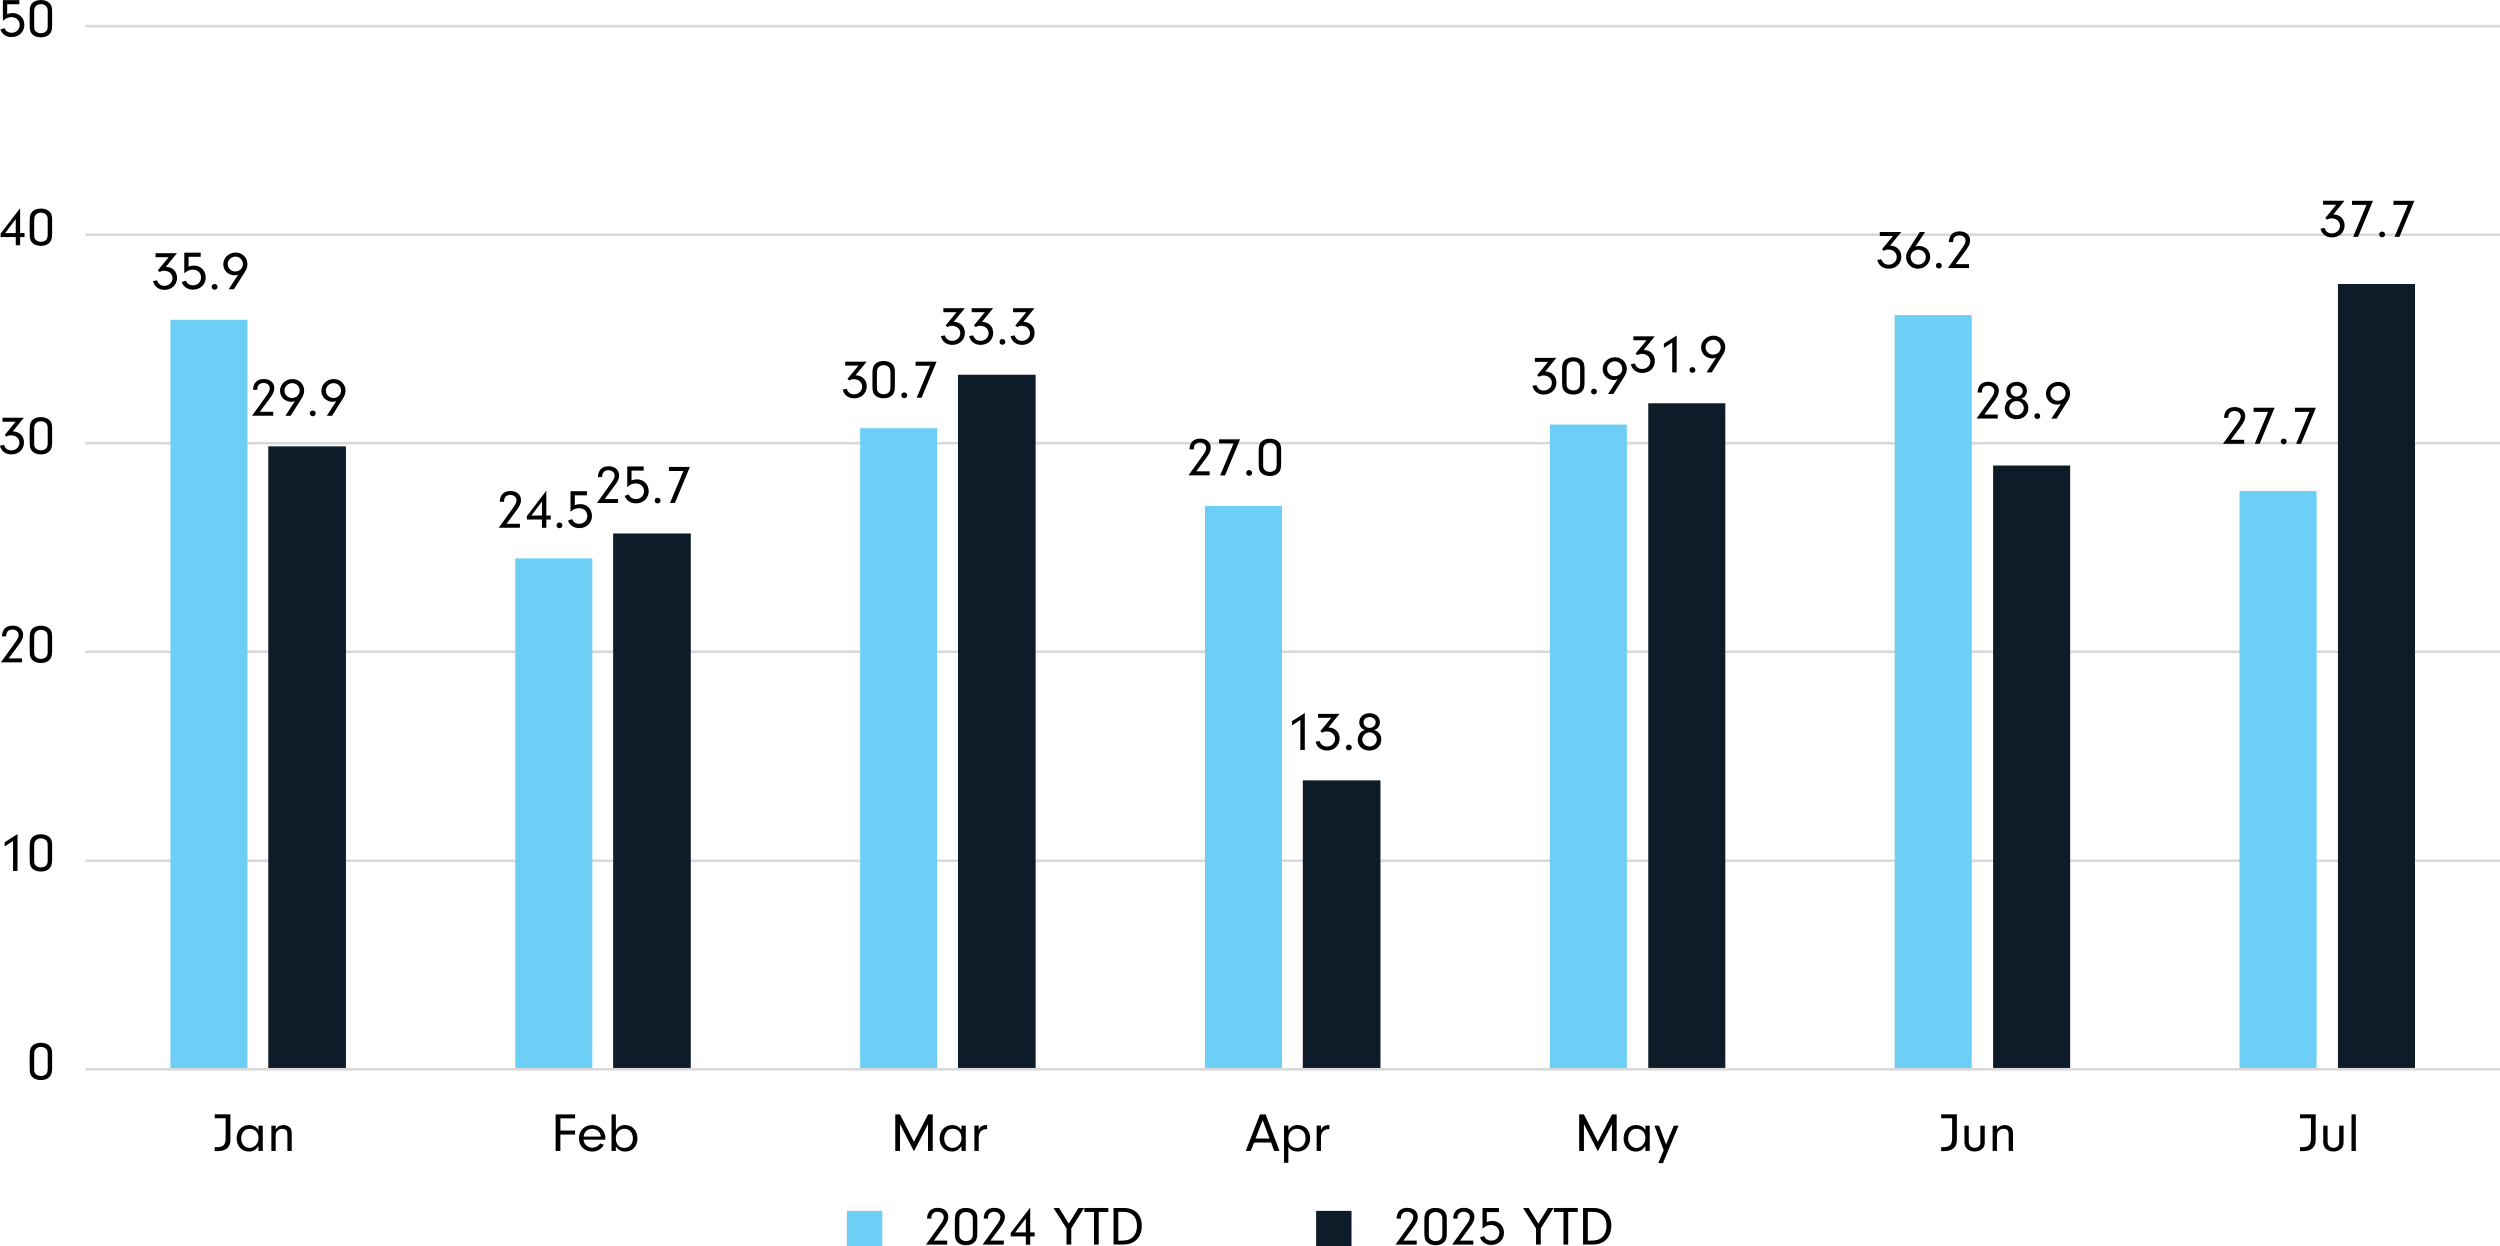 <?xml version="1.0" encoding="UTF-8"?><svg id="a" xmlns="http://www.w3.org/2000/svg" width="706.41" height="352.15" viewBox="0 0 706.41 352.15"><polygon points="239.29 342.15 249.29 342.15 249.29 352.15 239.29 352.15 239.29 342.15 239.29 342.15" fill="#6dcff6" fill-rule="evenodd"/><path d="M267.64,350.54v1.13h-5.99l3.71-5.15c1.07-1.5,1.31-1.97,1.31-2.59,0-.9-.74-1.53-1.78-1.53-.72,0-1.31.33-1.55.87-.13.29-.18.53-.19,1.07h-1.2c.06-1.97,1.14-3.05,3.04-3.05,1.74,0,2.96,1.05,2.96,2.56,0,.87-.32,1.63-1.22,2.84l-2.87,3.86h3.76Z"/><path d="M276.14,348.56c0,1.16-.22,1.88-.75,2.42-.56.57-1.41.87-2.42.87s-1.9-.31-2.46-.9c-.56-.57-.7-1.16-.7-2.73v-3.41c0-1.35.16-1.98.64-2.54.53-.62,1.41-.96,2.5-.96.98,0,1.78.26,2.37.77.61.54.83,1.16.83,2.37v4.11ZM271.06,348.29c0,1.19.05,1.41.4,1.8.34.37.91.6,1.52.6.66,0,1.26-.26,1.57-.68.24-.34.34-.77.34-1.53v-3.95c0-.81-.14-1.21-.54-1.58-.35-.31-.83-.48-1.36-.48-.69,0-1.28.26-1.58.74-.27.37-.34.73-.34,1.63v3.46Z"/><path d="M283.64,350.54v1.13h-5.99l3.71-5.15c1.07-1.5,1.31-1.97,1.31-2.59,0-.9-.74-1.53-1.78-1.53-.72,0-1.31.33-1.55.87-.13.29-.18.53-.19,1.07h-1.2c.06-1.97,1.14-3.05,3.04-3.05,1.75,0,2.96,1.05,2.96,2.56,0,.87-.32,1.63-1.22,2.84l-2.87,3.86h3.76Z"/><path d="M285.59,349.35v-.96l5.51-7.19v7.04h1.25v1.12h-1.25v2.33h-1.23v-2.33h-4.27ZM289.86,344.28l-2.99,3.95h2.99v-3.95Z"/><path d="M302.7,351.67h-1.34v-4.56l-3.68-5.78h1.58l2.75,4.43,2.72-4.43h1.6l-3.63,5.78v4.56Z"/><path d="M310.46,351.67h-1.34v-9.22h-2.72v-1.12h6.77v1.12h-2.71v9.22Z"/><path d="M314.65,341.33h2.83c3.22,0,5.15,1.89,5.15,5.01,0,1.75-.59,3.19-1.68,4.14-.93.81-2.16,1.19-3.71,1.19h-2.59v-10.34ZM315.99,350.56h.48c1.81,0,2.58-.19,3.35-.78.96-.74,1.44-1.89,1.44-3.43,0-2.5-1.38-3.92-3.83-3.92h-1.44v8.12Z"/><polygon points="371.89 342.15 381.89 342.15 381.89 352.15 371.89 352.15 371.89 342.15 371.89 342.15" fill="#0d1c28" fill-rule="evenodd"/><path d="M400.31,350.54v1.13h-5.99l3.71-5.15c1.07-1.5,1.31-1.97,1.31-2.59,0-.9-.74-1.53-1.78-1.53-.72,0-1.31.33-1.55.87-.13.29-.18.53-.19,1.07h-1.2c.06-1.97,1.14-3.05,3.04-3.05,1.75,0,2.96,1.05,2.96,2.56,0,.87-.32,1.63-1.22,2.84l-2.87,3.86h3.76Z"/><path d="M408.81,348.56c0,1.16-.22,1.88-.75,2.42-.56.57-1.41.87-2.42.87s-1.91-.31-2.46-.9c-.56-.57-.71-1.16-.71-2.73v-3.41c0-1.35.16-1.98.64-2.54.53-.62,1.41-.96,2.5-.96.98,0,1.78.26,2.37.77.61.54.83,1.16.83,2.37v4.11ZM403.73,348.29c0,1.19.05,1.41.4,1.8.34.37.91.6,1.52.6.66,0,1.26-.26,1.57-.68.24-.34.34-.77.34-1.53v-3.95c0-.81-.14-1.21-.54-1.58-.35-.31-.83-.48-1.36-.48-.69,0-1.28.26-1.58.74-.27.37-.34.73-.34,1.63v3.46Z"/><path d="M416.31,350.54v1.13h-5.99l3.71-5.15c1.07-1.5,1.31-1.97,1.31-2.59,0-.9-.74-1.53-1.78-1.53-.72,0-1.31.33-1.55.87-.13.29-.18.53-.19,1.07h-1.2c.06-1.97,1.14-3.05,3.04-3.05,1.75,0,2.96,1.05,2.96,2.56,0,.87-.32,1.63-1.22,2.84l-2.87,3.86h3.76Z"/><path d="M423.56,342.51h-3.44v2.77c.54-.2,1.02-.29,1.57-.29,1.87,0,3.28,1.43,3.28,3.36s-1.5,3.43-3.6,3.43c-1.5,0-2.64-.76-3.19-2.12l1.15-.42c.26.45.37.64.54.79.34.33.93.53,1.52.53,1.28,0,2.26-.96,2.26-2.23s-.96-2.2-2.37-2.2c-.83,0-1.68.37-2.37,1.05v-5.84h4.64v1.18Z"/><path d="M435.37,351.67h-1.34v-4.56l-3.68-5.78h1.58l2.75,4.43,2.72-4.43h1.6l-3.63,5.78v4.56Z"/><path d="M443.12,351.67h-1.34v-9.22h-2.72v-1.12h6.77v1.12h-2.71v9.22Z"/><path d="M447.32,341.33h2.83c3.22,0,5.15,1.89,5.15,5.01,0,1.75-.59,3.19-1.68,4.14-.93.81-2.16,1.19-3.71,1.19h-2.59v-10.34ZM448.66,350.56h.48c1.81,0,2.58-.19,3.35-.78.96-.74,1.44-1.89,1.44-3.43,0-2.5-1.38-3.92-3.83-3.92h-1.44v8.12Z"/><path d="M24.15,243.22h682.26M24.15,184.15h682.26M24.15,125.24h682.26M24.15,66.32h682.26M24.15,7.41h682.26" fill="none" stroke="#d9d9d9" stroke-linejoin="round" stroke-width=".75"/><polygon points="48.16 90.36 69.93 90.36 69.93 302.13 48.16 302.13 48.16 90.36 48.16 90.36" fill="#6dcff6"/><polygon points="145.6 157.77 167.37 157.77 167.37 302.13 145.6 302.13 145.6 157.77 145.6 157.77" fill="#6dcff6"/><polygon points="243.04 120.99 264.81 120.99 264.81 302.13 243.04 302.13 243.04 120.99 243.04 120.99" fill="#6dcff6"/><polygon points="340.48 142.97 362.25 142.97 362.25 302.13 340.48 302.13 340.48 142.97 340.48 142.97" fill="#6dcff6"/><polygon points="437.93 119.96 459.69 119.96 459.69 302.13 437.93 302.13 437.93 119.96 437.93 119.96" fill="#6dcff6"/><polygon points="535.37 89.04 557.14 89.04 557.14 302.13 535.37 302.13 535.37 89.04 535.37 89.04" fill="#6dcff6"/><polygon points="632.81 138.72 654.58 138.72 654.58 302.13 632.81 302.13 632.81 138.72 632.81 138.72" fill="#6dcff6"/><polygon points="75.8 126.12 97.75 126.12 97.75 302.13 75.8 302.13 75.8 126.12 75.8 126.12" fill="#0d1c28"/><polygon points="173.25 150.74 195.19 150.74 195.19 302.13 173.25 302.13 173.25 150.74 173.25 150.74" fill="#0d1c28"/><polygon points="270.69 105.89 292.63 105.89 292.63 302.13 270.69 302.13 270.69 105.89 270.69 105.89" fill="#0d1c28"/><polygon points="368.13 220.5 390.07 220.5 390.07 302.13 368.13 302.13 368.13 220.5 368.13 220.5" fill="#0d1c28"/><polygon points="465.74 113.95 487.51 113.95 487.51 302.13 465.74 302.13 465.74 113.95 465.74 113.95" fill="#0d1c28"/><polygon points="563.18 131.54 584.95 131.54 584.95 302.13 563.18 302.13 563.18 131.54 563.18 131.54" fill="#0d1c28"/><polygon points="660.62 80.25 682.39 80.25 682.39 302.13 660.62 302.13 660.62 80.25 660.62 80.25" fill="#0d1c28"/><line x1="24.15" y1="302.13" x2="706.41" y2="302.13" fill="none" stroke="#d9d9d9" stroke-linejoin="round" stroke-width=".75"/><path d="M43.95,72.66v-1.12h6.05l-3.14,3.86c1.86,0,3.17,1.29,3.17,3.12,0,1.94-1.5,3.38-3.54,3.38-1.68,0-2.88-.91-3.25-2.48l1.15-.2c.29.99,1.04,1.55,2.03,1.55,1.3,0,2.32-.95,2.32-2.15s-.96-2.11-2.35-2.11c-.5,0-.82.09-1.28.36l-.53-.45,3.09-3.75h-3.73Z"/><path d="M56.72,72.57h-3.44v2.77c.54-.2,1.02-.29,1.57-.29,1.87,0,3.28,1.43,3.28,3.36s-1.5,3.43-3.6,3.43c-1.5,0-2.64-.76-3.19-2.12l1.15-.42c.26.45.37.64.54.79.34.33.93.53,1.52.53,1.28,0,2.26-.96,2.26-2.23s-.96-2.2-2.37-2.2c-.83,0-1.68.37-2.37,1.05v-5.84h4.64v1.18Z"/><path d="M61.47,81.07c0,.45-.37.79-.83.79s-.83-.34-.83-.81.35-.81.83-.81.83.34.83.82Z"/><path d="M67.3,77.59c-.45.15-.66.2-1.02.2-1.79,0-3.19-1.36-3.19-3.13s1.52-3.3,3.46-3.3,3.36,1.41,3.36,3.26c0,.79-.21,1.4-.74,2.25l-3.07,4.87h-1.49l2.69-4.14ZM64.35,74.62c0,1.16.93,2.09,2.13,2.09s2.16-.9,2.16-2.08-.93-2.12-2.1-2.12-2.19.93-2.19,2.11Z"/><path d="M146.91,147.99v1.13h-5.99l3.71-5.15c1.07-1.5,1.31-1.97,1.31-2.59,0-.9-.74-1.53-1.78-1.53-.72,0-1.31.33-1.55.87-.13.29-.18.53-.19,1.07h-1.2c.06-1.97,1.14-3.05,3.04-3.05,1.74,0,2.96,1.05,2.96,2.56,0,.87-.32,1.63-1.22,2.84l-2.87,3.86h3.76Z"/><path d="M148.86,146.8v-.96l5.51-7.19v7.04h1.25v1.12h-1.25v2.33h-1.23v-2.33h-4.27ZM153.14,141.73l-2.99,3.95h2.99v-3.95Z"/><path d="M158.91,148.46c0,.45-.37.79-.83.79s-.83-.34-.83-.81.35-.81.83-.81.83.34.83.82Z"/><path d="M165.86,139.96h-3.44v2.77c.54-.2,1.02-.29,1.57-.29,1.87,0,3.28,1.43,3.28,3.36s-1.5,3.43-3.6,3.43c-1.5,0-2.64-.76-3.19-2.12l1.15-.42c.26.45.37.64.54.79.34.33.93.53,1.52.53,1.28,0,2.26-.96,2.26-2.23s-.96-2.2-2.37-2.2c-.83,0-1.68.37-2.37,1.05v-5.84h4.64v1.18Z"/><path d="M238.83,103.31v-1.12h6.05l-3.14,3.86c1.86,0,3.17,1.29,3.17,3.12,0,1.94-1.5,3.38-3.54,3.38-1.68,0-2.88-.91-3.25-2.48l1.15-.2c.29.99,1.04,1.55,2.03,1.55,1.3,0,2.32-.95,2.32-2.16s-.96-2.11-2.35-2.11c-.5,0-.82.09-1.28.36l-.53-.45,3.09-3.75h-3.73Z"/><path d="M252.85,109.26c0,1.16-.22,1.88-.75,2.42-.56.57-1.41.87-2.42.87s-1.9-.31-2.46-.9c-.56-.57-.7-1.16-.7-2.73v-3.41c0-1.35.16-1.98.64-2.54.53-.62,1.41-.96,2.5-.96.98,0,1.78.26,2.37.78.61.54.83,1.16.83,2.37v4.11ZM247.78,109c0,1.19.05,1.41.4,1.8.34.37.91.6,1.52.6.66,0,1.26-.26,1.57-.68.24-.34.34-.78.34-1.53v-3.95c0-.81-.14-1.21-.54-1.58-.35-.31-.83-.48-1.36-.48-.69,0-1.28.26-1.58.74-.27.37-.34.73-.34,1.63v3.46Z"/><path d="M256.35,111.71c0,.45-.37.79-.83.79s-.83-.34-.83-.81.35-.81.83-.81.83.34.83.82Z"/><path d="M258.72,103.34v-1.15h5.92l-4.23,10.19h-1.38l3.78-9.04h-4.1Z"/><path d="M341.8,133.19v1.13h-5.99l3.71-5.15c1.07-1.5,1.31-1.97,1.31-2.59,0-.9-.74-1.54-1.78-1.54-.72,0-1.31.33-1.55.87-.13.29-.18.53-.19,1.07h-1.2c.06-1.97,1.14-3.05,3.04-3.05,1.74,0,2.96,1.05,2.96,2.56,0,.87-.32,1.63-1.22,2.84l-2.87,3.86h3.76Z"/><path d="M344.47,125.29v-1.15h5.92l-4.23,10.19h-1.38l3.78-9.04h-4.1Z"/><path d="M353.79,133.66c0,.45-.37.79-.83.79s-.83-.34-.83-.81.35-.81.83-.81.83.34.83.82Z"/><path d="M361.99,131.21c0,1.16-.22,1.88-.75,2.42-.56.57-1.41.87-2.42.87s-1.91-.31-2.46-.9c-.56-.57-.7-1.16-.7-2.73v-3.41c0-1.35.16-1.98.64-2.54.53-.62,1.41-.96,2.5-.96.98,0,1.78.26,2.37.78.61.54.83,1.16.83,2.37v4.11ZM356.91,130.94c0,1.19.05,1.41.4,1.8.34.37.91.6,1.52.6.66,0,1.26-.26,1.57-.68.24-.34.34-.78.34-1.54v-3.95c0-.81-.14-1.21-.54-1.58-.35-.31-.83-.48-1.36-.48-.69,0-1.28.26-1.58.74-.27.37-.34.73-.34,1.63v3.46Z"/><path d="M433.71,102.25v-1.12h6.05l-3.14,3.86c1.86,0,3.17,1.29,3.17,3.12,0,1.94-1.5,3.38-3.54,3.38-1.68,0-2.88-.91-3.25-2.48l1.15-.2c.29.99,1.04,1.55,2.03,1.55,1.3,0,2.32-.95,2.32-2.15s-.96-2.11-2.35-2.11c-.5,0-.82.09-1.28.36l-.53-.45,3.09-3.75h-3.73Z"/><path d="M447.73,108.2c0,1.16-.22,1.88-.75,2.42-.56.57-1.41.87-2.42.87s-1.91-.31-2.46-.9c-.56-.57-.71-1.16-.71-2.73v-3.41c0-1.35.16-1.98.64-2.54.53-.62,1.41-.96,2.5-.96.98,0,1.78.26,2.37.78.61.54.83,1.16.83,2.37v4.11ZM442.66,107.94c0,1.19.05,1.41.4,1.8.34.37.91.6,1.52.6.66,0,1.26-.26,1.57-.68.24-.34.34-.78.34-1.54v-3.95c0-.81-.14-1.21-.54-1.58-.35-.31-.83-.48-1.36-.48-.69,0-1.28.26-1.58.74-.27.37-.34.73-.34,1.63v3.46Z"/><path d="M451.23,110.65c0,.45-.37.79-.83.79s-.83-.34-.83-.81.35-.81.83-.81.83.34.83.82Z"/><path d="M457.06,107.18c-.45.15-.66.2-1.02.2-1.79,0-3.19-1.36-3.19-3.13s1.52-3.3,3.46-3.3,3.36,1.41,3.36,3.26c0,.79-.21,1.4-.74,2.25l-3.07,4.87h-1.49l2.69-4.14ZM454.11,104.2c0,1.16.93,2.09,2.13,2.09s2.16-.9,2.16-2.08-.93-2.12-2.1-2.12-2.19.93-2.19,2.11Z"/><path d="M531.16,66.68v-1.12h6.05l-3.14,3.86c1.86,0,3.17,1.29,3.17,3.12,0,1.94-1.5,3.38-3.54,3.38-1.68,0-2.88-.91-3.25-2.48l1.15-.2c.29.99,1.04,1.55,2.03,1.55,1.3,0,2.32-.95,2.32-2.16s-.96-2.11-2.35-2.11c-.5,0-.82.09-1.28.36l-.53-.45,3.09-3.75h-3.73Z"/><path d="M541.22,69.7c.45-.16.66-.2,1.04-.2,1.78,0,3.15,1.35,3.15,3.1s-1.55,3.33-3.44,3.33-3.38-1.46-3.38-3.33c0-.76.21-1.33.82-2.28l3.06-4.76h1.49l-2.74,4.14ZM539.86,72.6c0,1.21.94,2.17,2.15,2.17s2.16-.95,2.16-2.12-.94-2.09-2.13-2.09-2.18.9-2.18,2.05Z"/><path d="M548.68,75.08c0,.45-.37.79-.83.79s-.83-.34-.83-.81.35-.81.83-.81.83.34.83.82Z"/><path d="M556.37,74.62v1.13h-5.99l3.71-5.15c1.07-1.5,1.31-1.97,1.31-2.59,0-.9-.74-1.53-1.78-1.53-.72,0-1.31.33-1.55.87-.13.29-.18.53-.19,1.07h-1.2c.06-1.97,1.14-3.05,3.04-3.05,1.75,0,2.96,1.05,2.96,2.56,0,.87-.32,1.63-1.22,2.84l-2.87,3.86h3.76Z"/><path d="M634.12,124.28v1.13h-5.99l3.71-5.15c1.07-1.5,1.31-1.97,1.31-2.59,0-.9-.74-1.54-1.78-1.54-.72,0-1.31.33-1.55.87-.13.29-.18.53-.19,1.07h-1.2c.06-1.97,1.14-3.05,3.04-3.05,1.75,0,2.96,1.05,2.96,2.56,0,.87-.32,1.63-1.22,2.84l-2.87,3.86h3.76Z"/><path d="M636.79,116.37v-1.15h5.92l-4.23,10.19h-1.38l3.78-9.04h-4.1Z"/><path d="M646.12,124.75c0,.45-.37.79-.83.79s-.83-.34-.83-.81.35-.81.83-.81.83.34.83.82Z"/><path d="M648.48,116.37v-1.15h5.92l-4.23,10.19h-1.38l3.78-9.04h-4.1Z"/><path d="M77.2,116.35v1.13h-5.99l3.71-5.15c1.07-1.5,1.31-1.97,1.31-2.59,0-.9-.74-1.53-1.78-1.53-.72,0-1.31.33-1.55.87-.13.29-.18.53-.19,1.07h-1.2c.06-1.97,1.14-3.05,3.04-3.05,1.74,0,2.96,1.05,2.96,2.56,0,.87-.32,1.63-1.22,2.84l-2.87,3.86h3.76Z"/><path d="M83.33,113.34c-.45.15-.66.2-1.02.2-1.79,0-3.19-1.36-3.19-3.13s1.52-3.3,3.46-3.3,3.36,1.41,3.36,3.26c0,.79-.21,1.4-.74,2.25l-3.07,4.87h-1.49l2.69-4.14ZM80.38,110.37c0,1.16.93,2.09,2.13,2.09s2.16-.9,2.16-2.08-.93-2.12-2.1-2.12-2.19.93-2.19,2.11Z"/><path d="M89.2,116.82c0,.45-.37.79-.83.79s-.83-.34-.83-.81.35-.81.83-.81.83.34.83.82Z"/><path d="M95.02,113.34c-.45.15-.66.2-1.02.2-1.79,0-3.19-1.36-3.19-3.13s1.52-3.3,3.46-3.3,3.36,1.41,3.36,3.26c0,.79-.21,1.4-.74,2.25l-3.07,4.87h-1.49l2.69-4.14ZM92.08,110.37c0,1.16.93,2.09,2.13,2.09s2.16-.9,2.16-2.08-.93-2.12-2.1-2.12-2.19.93-2.19,2.11Z"/><path d="M174.64,141v1.13h-5.99l3.71-5.15c1.07-1.5,1.31-1.97,1.31-2.59,0-.9-.74-1.53-1.78-1.53-.72,0-1.31.33-1.55.87-.13.29-.18.53-.19,1.07h-1.2c.06-1.97,1.14-3.05,3.04-3.05,1.74,0,2.96,1.05,2.96,2.56,0,.87-.32,1.63-1.22,2.84l-2.87,3.86h3.76Z"/><path d="M181.89,132.97h-3.44v2.77c.54-.2,1.02-.29,1.57-.29,1.87,0,3.28,1.43,3.28,3.36s-1.5,3.43-3.6,3.43c-1.5,0-2.64-.76-3.19-2.12l1.15-.42c.26.45.37.64.54.79.34.33.93.53,1.52.53,1.28,0,2.26-.96,2.26-2.23s-.96-2.2-2.37-2.2c-.83,0-1.68.37-2.37,1.05v-5.84h4.64v1.18Z"/><path d="M186.64,141.46c0,.45-.37.79-.83.79s-.83-.34-.83-.81.35-.81.83-.81.83.34.83.82Z"/><path d="M189.01,133.09v-1.15h5.92l-4.23,10.19h-1.38l3.78-9.04h-4.1Z"/><path d="M266.56,88.21v-1.12h6.05l-3.14,3.86c1.86,0,3.17,1.29,3.17,3.12,0,1.94-1.5,3.38-3.54,3.38-1.68,0-2.88-.91-3.25-2.48l1.15-.2c.29.99,1.04,1.55,2.03,1.55,1.3,0,2.32-.95,2.32-2.15s-.96-2.11-2.35-2.11c-.5,0-.82.09-1.28.36l-.53-.45,3.09-3.75h-3.73Z"/><path d="M274.56,88.21v-1.12h6.05l-3.14,3.86c1.86,0,3.17,1.29,3.17,3.12,0,1.94-1.5,3.38-3.54,3.38-1.68,0-2.88-.91-3.25-2.48l1.15-.2c.29.99,1.04,1.55,2.03,1.55,1.3,0,2.32-.95,2.32-2.15s-.96-2.11-2.35-2.11c-.5,0-.82.09-1.28.36l-.53-.45,3.09-3.75h-3.73Z"/><path d="M284.08,96.62c0,.45-.37.79-.83.79s-.83-.34-.83-.81.35-.81.83-.81.83.34.83.82Z"/><path d="M286.26,88.21v-1.12h6.05l-3.14,3.86c1.86,0,3.17,1.29,3.17,3.12,0,1.94-1.5,3.38-3.54,3.38-1.68,0-2.88-.91-3.25-2.48l1.15-.2c.29.99,1.04,1.55,2.03,1.55,1.3,0,2.32-.95,2.32-2.15s-.96-2.11-2.35-2.11c-.5,0-.82.09-1.28.36l-.53-.45,3.09-3.75h-3.73Z"/><path d="M365.07,204.95v-1.18l3.62-2.29v10.42h-1.26v-8.46l-2.35,1.52Z"/><path d="M372.45,202.83v-1.12h6.05l-3.14,3.86c1.86,0,3.17,1.29,3.17,3.12,0,1.94-1.5,3.38-3.54,3.38-1.68,0-2.88-.92-3.25-2.48l1.15-.2c.29.99,1.04,1.55,2.03,1.55,1.3,0,2.32-.95,2.32-2.16s-.96-2.11-2.35-2.11c-.5,0-.82.09-1.28.36l-.53-.45,3.09-3.75h-3.73Z"/><path d="M381.97,211.23c0,.45-.37.79-.83.79s-.83-.34-.83-.81.35-.81.83-.81.83.34.83.82Z"/><path d="M389.5,206.95c.53.51.8,1.19.8,2,0,1.83-1.39,3.13-3.35,3.13s-3.3-1.26-3.3-3.02c0-.82.29-1.57.8-2.08.34-.34.61-.5,1.25-.7-.56-.19-.8-.34-1.09-.68-.35-.42-.54-.95-.54-1.52,0-1.47,1.25-2.56,2.94-2.56s2.9,1.07,2.9,2.54c0,.59-.21,1.15-.59,1.58-.29.31-.51.45-1.06.64.61.19.9.33,1.23.67ZM384.93,208.94c0,1.1.91,2,2.05,2s2.05-.9,2.05-2-.91-2-2.02-2-2.08.88-2.08,2ZM385.29,204.1c0,.88.75,1.58,1.7,1.58s1.73-.73,1.73-1.57-.78-1.5-1.7-1.5c-1.02,0-1.73.62-1.73,1.49Z"/><path d="M461.53,96.15v-1.12h6.05l-3.14,3.86c1.86,0,3.17,1.29,3.17,3.12,0,1.94-1.5,3.38-3.54,3.38-1.68,0-2.88-.91-3.25-2.48l1.15-.2c.29.99,1.04,1.55,2.03,1.55,1.3,0,2.32-.95,2.32-2.16s-.96-2.11-2.35-2.11c-.5,0-.82.09-1.28.36l-.53-.45,3.09-3.75h-3.73Z"/><path d="M470.15,98.28v-1.18l3.62-2.29v10.42h-1.26v-8.46l-2.35,1.52Z"/><path d="M479.05,104.56c0,.45-.37.79-.83.79s-.83-.34-.83-.81.35-.81.83-.81.83.34.83.82Z"/><path d="M484.88,101.08c-.45.15-.66.2-1.02.2-1.79,0-3.19-1.36-3.19-3.13s1.52-3.3,3.46-3.3,3.36,1.41,3.36,3.26c0,.79-.21,1.4-.74,2.25l-3.07,4.87h-1.49l2.69-4.14ZM481.93,98.11c0,1.16.93,2.09,2.13,2.09s2.16-.9,2.16-2.08-.93-2.12-2.1-2.12-2.19.93-2.19,2.11Z"/><path d="M564.49,117.13v1.13h-5.99l3.71-5.15c1.07-1.5,1.31-1.97,1.31-2.59,0-.9-.74-1.54-1.78-1.54-.72,0-1.31.33-1.55.87-.13.29-.18.53-.19,1.07h-1.2c.06-1.97,1.14-3.05,3.04-3.05,1.75,0,2.96,1.05,2.96,2.56,0,.87-.32,1.63-1.22,2.84l-2.87,3.86h3.76Z"/><path d="M572.33,113.32c.53.51.8,1.19.8,2,0,1.83-1.39,3.13-3.35,3.13s-3.3-1.26-3.3-3.02c0-.82.29-1.57.8-2.08.34-.34.61-.5,1.25-.7-.56-.19-.8-.34-1.09-.68-.35-.42-.54-.95-.54-1.52,0-1.47,1.25-2.56,2.94-2.56s2.9,1.07,2.9,2.54c0,.59-.21,1.15-.59,1.58-.29.31-.51.45-1.06.64.61.19.9.33,1.23.67ZM567.75,115.31c0,1.1.91,2,2.05,2s2.05-.9,2.05-2-.91-2-2.02-2-2.08.88-2.08,2ZM568.12,110.47c0,.88.75,1.58,1.7,1.58s1.73-.73,1.73-1.57-.78-1.5-1.7-1.5c-1.02,0-1.73.62-1.73,1.49Z"/><path d="M576.49,117.6c0,.45-.37.79-.83.79s-.83-.34-.83-.81.35-.81.83-.81.83.34.83.82Z"/><path d="M582.32,114.13c-.45.15-.66.2-1.02.2-1.79,0-3.19-1.36-3.19-3.13s1.52-3.3,3.46-3.3,3.36,1.41,3.36,3.26c0,.79-.21,1.4-.74,2.25l-3.07,4.87h-1.49l2.69-4.14ZM579.37,111.15c0,1.16.93,2.09,2.13,2.09s2.16-.9,2.16-2.08-.93-2.12-2.1-2.12-2.19.93-2.19,2.11Z"/><path d="M656.41,57.85v-1.12h6.05l-3.14,3.86c1.86,0,3.17,1.29,3.17,3.12,0,1.94-1.5,3.38-3.54,3.38-1.68,0-2.88-.91-3.25-2.48l1.15-.2c.29.99,1.04,1.55,2.03,1.55,1.3,0,2.32-.95,2.32-2.15s-.96-2.11-2.35-2.11c-.5,0-.82.09-1.28.36l-.53-.45,3.09-3.75h-3.73Z"/><path d="M664.6,57.89v-1.15h5.92l-4.23,10.19h-1.38l3.78-9.04h-4.1Z"/><path d="M673.93,66.26c0,.45-.37.79-.83.79s-.83-.34-.83-.81.35-.81.83-.81.83.34.83.82Z"/><path d="M676.3,57.89v-1.15h5.92l-4.23,10.19h-1.38l3.78-9.04h-4.1Z"/><path d="M14.72,301.9c0,1.16-.22,1.88-.75,2.42-.56.57-1.41.87-2.42.87s-1.9-.31-2.46-.9c-.56-.57-.7-1.16-.7-2.73v-3.41c0-1.35.16-1.98.64-2.54.53-.62,1.41-.96,2.5-.96.98,0,1.78.26,2.37.77.61.54.83,1.16.83,2.37v4.11ZM9.65,301.64c0,1.19.05,1.41.4,1.8.34.37.91.6,1.52.6.66,0,1.26-.26,1.57-.68.24-.34.34-.77.34-1.53v-3.95c0-.81-.14-1.21-.54-1.58-.35-.31-.83-.48-1.36-.48-.69,0-1.28.26-1.58.74-.27.37-.34.73-.34,1.63v3.46Z"/><path d="M1.33,239.15v-1.18l3.62-2.29v10.42h-1.26v-8.46l-2.35,1.52Z"/><path d="M14.72,242.98c0,1.16-.22,1.88-.75,2.42-.56.57-1.41.87-2.42.87s-1.9-.31-2.46-.9c-.56-.57-.7-1.16-.7-2.73v-3.41c0-1.35.16-1.98.64-2.54.53-.62,1.41-.96,2.5-.96.98,0,1.78.26,2.37.77.61.54.83,1.16.83,2.37v4.11ZM9.65,242.71c0,1.19.05,1.41.4,1.8.34.37.91.6,1.52.6.66,0,1.26-.26,1.57-.68.24-.34.34-.77.34-1.53v-3.95c0-.81-.14-1.21-.54-1.58-.35-.31-.83-.48-1.36-.48-.69,0-1.28.26-1.58.74-.27.37-.34.73-.34,1.63v3.46Z"/><path d="M6.23,186.03v1.13H.24l3.71-5.15c1.07-1.5,1.31-1.97,1.31-2.59,0-.9-.74-1.53-1.78-1.53-.72,0-1.31.33-1.55.87-.13.29-.18.53-.19,1.07H.54c.06-1.97,1.14-3.05,3.04-3.05,1.74,0,2.96,1.05,2.96,2.56,0,.87-.32,1.63-1.22,2.84l-2.87,3.86h3.76Z"/><path d="M14.72,184.05c0,1.16-.22,1.88-.75,2.42-.56.57-1.41.87-2.42.87s-1.9-.31-2.46-.9c-.56-.57-.7-1.16-.7-2.73v-3.41c0-1.35.16-1.98.64-2.54.53-.62,1.41-.96,2.5-.96.98,0,1.78.26,2.37.77.61.54.83,1.16.83,2.37v4.11ZM9.65,183.78c0,1.19.05,1.41.4,1.8.34.37.91.6,1.52.6.66,0,1.26-.26,1.57-.68.24-.34.34-.77.34-1.53v-3.95c0-.81-.14-1.21-.54-1.58-.35-.31-.83-.48-1.36-.48-.69,0-1.28.26-1.58.74-.27.37-.34.73-.34,1.63v3.46Z"/><path d="M.7,119.16v-1.12h6.05l-3.14,3.86c1.86,0,3.17,1.29,3.17,3.12,0,1.94-1.5,3.38-3.54,3.38-1.68,0-2.88-.91-3.25-2.48l1.15-.2c.29.99,1.04,1.55,2.03,1.55,1.3,0,2.32-.95,2.32-2.16s-.96-2.11-2.35-2.11c-.5,0-.82.09-1.28.36l-.53-.45,3.09-3.75H.7Z"/><path d="M14.72,125.11c0,1.16-.22,1.88-.75,2.42-.56.57-1.41.87-2.42.87s-1.9-.31-2.46-.9c-.56-.57-.7-1.16-.7-2.73v-3.41c0-1.35.16-1.98.64-2.54.53-.62,1.41-.96,2.5-.96.98,0,1.78.26,2.37.78.61.54.83,1.16.83,2.37v4.11ZM9.65,124.85c0,1.19.05,1.41.4,1.8.34.37.91.6,1.52.6.66,0,1.26-.26,1.57-.68.24-.34.34-.78.34-1.53v-3.95c0-.81-.14-1.21-.54-1.58-.35-.31-.83-.48-1.36-.48-.69,0-1.28.26-1.58.74-.27.37-.34.73-.34,1.63v3.46Z"/><path d="M.18,66.97v-.96l5.51-7.19v7.04h1.25v1.12h-1.25v2.33h-1.23v-2.33H.18ZM4.45,61.9l-2.99,3.95h2.99v-3.95Z"/><path d="M14.72,66.18c0,1.16-.22,1.88-.75,2.42-.56.57-1.41.87-2.42.87s-1.9-.31-2.46-.9c-.56-.57-.7-1.16-.7-2.73v-3.41c0-1.35.16-1.98.64-2.54.53-.62,1.41-.96,2.5-.96.98,0,1.78.26,2.37.78.61.54.83,1.16.83,2.37v4.11ZM9.65,65.92c0,1.19.05,1.41.4,1.8.34.37.91.6,1.52.6.66,0,1.26-.26,1.57-.68.24-.34.34-.78.34-1.54v-3.95c0-.81-.14-1.21-.54-1.58-.35-.31-.83-.48-1.36-.48-.69,0-1.28.26-1.58.74-.27.37-.34.73-.34,1.63v3.46Z"/><path d="M5.47,1.21h-3.44v2.77c.54-.2,1.02-.29,1.57-.29,1.87,0,3.28,1.43,3.28,3.36s-1.5,3.43-3.6,3.43c-1.5,0-2.64-.76-3.19-2.12l1.15-.42c.26.45.37.64.54.79.34.33.93.53,1.52.53,1.28,0,2.26-.96,2.26-2.23s-.96-2.2-2.37-2.2c-.83,0-1.68.37-2.37,1.05V.03h4.64v1.18Z"/><path d="M14.72,7.26c0,1.16-.22,1.88-.75,2.42-.56.57-1.41.87-2.42.87s-1.9-.31-2.46-.9c-.56-.57-.7-1.16-.7-2.73v-3.41c0-1.35.16-1.98.64-2.54.53-.62,1.41-.96,2.5-.96.98,0,1.78.26,2.37.78.61.54.83,1.16.83,2.37v4.11ZM9.65,6.99c0,1.19.05,1.41.4,1.8.34.37.91.6,1.52.6.66,0,1.26-.26,1.57-.68.24-.34.34-.78.34-1.53v-3.95c0-.81-.14-1.21-.54-1.58-.35-.31-.83-.48-1.36-.48-.69,0-1.28.26-1.58.74-.27.37-.34.73-.34,1.63v3.46Z"/><path d="M65.11,322.02c0,1.46-.56,2.42-1.7,2.91-.51.23-1.26.34-2.21.34-.11,0-.3,0-.53-.01v-1.13c.32.03.48.03.66.03.78,0,1.36-.17,1.76-.5.51-.43.67-1.02.67-2.37v-5.3h-3.09v-1.12h4.43v7.15Z"/><path d="M73.03,318.07h1.22v7.15h-1.22v-1.38c-.74,1.07-1.57,1.55-2.69,1.55-2.03,0-3.47-1.55-3.47-3.72s1.47-3.77,3.51-3.77c1.12,0,1.94.42,2.66,1.35v-1.18ZM68.76,319.81c-.38.51-.61,1.19-.61,1.89,0,1.52,1.02,2.67,2.37,2.67s2.53-1.26,2.53-2.79-1.02-2.62-2.5-2.62c-.8,0-1.36.26-1.79.85Z"/><path d="M77.91,318.07v1.01c.64-.84,1.28-1.18,2.19-1.18.67,0,1.28.22,1.71.59.46.43.62.93.62,1.91v4.82h-1.22v-4.56c0-.64-.08-.98-.27-1.22-.22-.29-.66-.48-1.15-.48-.54,0-1.04.2-1.41.6-.35.37-.48.71-.48,1.3v4.36h-1.22v-7.15h1.22Z"/><path d="M158.34,319.45h4.16v1.12h-4.16v4.65h-1.34v-10.34h5.51v1.12h-4.16v3.46Z"/><path d="M164.89,322.02c.06.6.18.91.48,1.3.48.64,1.18.98,1.98.98.91,0,1.78-.48,2.21-1.22l1.07.39c-.61,1.19-1.87,1.92-3.28,1.92-2.19,0-3.76-1.55-3.76-3.72s1.55-3.77,3.71-3.77,3.75,1.57,3.75,3.66c0,.09,0,.29-.02.47h-6.15ZM169.75,321.16c-.05-.56-.16-.87-.42-1.22-.46-.61-1.22-.98-2.03-.98s-1.55.37-1.98.99c-.22.34-.32.63-.42,1.21h4.85Z"/><path d="M174.02,325.22h-1.22v-10.34h1.22v4.42c.74-.98,1.52-1.4,2.59-1.4,2.06,0,3.51,1.55,3.51,3.77s-1.42,3.72-3.44,3.72c-1.14,0-1.94-.42-2.66-1.4v1.22ZM174.01,321.65c0,1.63.96,2.71,2.4,2.71s2.43-1.07,2.43-2.67-.99-2.74-2.38-2.74-2.45,1.13-2.45,2.7Z"/><path d="M254.31,325.22h-1.34v-10.34h1.33l3.95,7.75,4-7.75h1.31v10.34h-1.34v-7.57l-3.97,7.67-3.94-7.69v7.58Z"/><path d="M271.67,318.07h1.22v7.15h-1.22v-1.38c-.74,1.07-1.57,1.55-2.69,1.55-2.03,0-3.47-1.55-3.47-3.72s1.47-3.77,3.51-3.77c1.12,0,1.94.42,2.66,1.35v-1.18ZM267.4,319.81c-.38.51-.61,1.19-.61,1.89,0,1.52,1.02,2.67,2.37,2.67s2.53-1.26,2.53-2.79-1.02-2.62-2.5-2.62c-.8,0-1.36.26-1.79.85Z"/><path d="M276.55,318.07v1.21c.22-.51.38-.73.67-.95.37-.28.88-.43,1.41-.43h.29v1.19c-.13-.02-.26-.02-.34-.02-.66,0-1.23.29-1.6.82-.32.45-.43.87-.43,1.69v3.63h-1.22v-7.15h1.22Z"/><path d="M354.37,322.83l-.98,2.39h-1.39l4.02-10.34h1.6l3.92,10.34h-1.5l-.88-2.39h-4.79ZM356.78,316.52l-2.02,5.19h3.97l-1.95-5.19Z"/><path d="M364.04,318.07v1.3c.71-1.05,1.46-1.47,2.69-1.47,2.05,0,3.47,1.52,3.47,3.69s-1.42,3.8-3.47,3.8c-.58,0-1.1-.12-1.62-.37-.45-.22-.67-.4-1.07-.92v4.46h-1.22v-10.5h1.22ZM364.04,321.76c0,1.57.98,2.6,2.43,2.6s2.43-1.1,2.43-2.73c0-.84-.21-1.47-.64-1.94-.43-.47-1.09-.74-1.75-.74-1.47,0-2.48,1.13-2.48,2.81Z"/><path d="M373.26,318.07v1.21c.22-.51.38-.73.67-.95.37-.28.88-.43,1.41-.43h.29v1.19c-.13-.02-.26-.02-.34-.02-.66,0-1.23.29-1.6.82-.32.45-.43.87-.43,1.69v3.63h-1.22v-7.15h1.22Z"/><path d="M447.56,325.22h-1.34v-10.34h1.33l3.95,7.75,4-7.75h1.31v10.34h-1.34v-7.57l-3.97,7.67-3.94-7.69v7.58Z"/><path d="M464.93,318.07h1.22v7.15h-1.22v-1.38c-.74,1.07-1.57,1.55-2.69,1.55-2.03,0-3.47-1.55-3.47-3.72s1.47-3.77,3.51-3.77c1.12,0,1.94.42,2.66,1.35v-1.18ZM460.65,319.81c-.38.51-.61,1.19-.61,1.89,0,1.52,1.02,2.67,2.37,2.67s2.53-1.26,2.53-2.79-1.02-2.62-2.5-2.62c-.8,0-1.36.26-1.79.85Z"/><path d="M472.96,318.07h1.33l-4.4,10.59h-1.33l1.54-3.66-2.62-6.93h1.3l1.98,5.3,2.21-5.3Z"/><path d="M552.95,322.02c0,1.46-.56,2.42-1.7,2.91-.51.23-1.26.34-2.21.34-.11,0-.3,0-.53-.01v-1.13c.32.03.48.03.66.03.78,0,1.36-.17,1.76-.5.51-.43.67-1.02.67-2.37v-5.3h-3.09v-1.12h4.43v7.15Z"/><path d="M560.82,318.07v4.57c0,.98-.19,1.52-.74,2-.54.48-1.3.74-2.13.74s-1.6-.28-2.13-.76c-.5-.46-.74-1.12-.74-1.98v-4.57h1.22v4.54c0,1.01.67,1.72,1.65,1.72.51,0,1.01-.2,1.31-.54.24-.28.32-.57.32-1.15v-4.57h1.23Z"/><path d="M564.28,318.07v1.01c.64-.84,1.28-1.18,2.19-1.18.67,0,1.28.22,1.71.59.46.43.62.93.62,1.91v4.82h-1.22v-4.56c0-.64-.08-.98-.27-1.22-.22-.29-.66-.48-1.15-.48-.54,0-1.04.2-1.41.6-.35.37-.48.71-.48,1.3v4.36h-1.22v-7.15h1.22Z"/><path d="M654.34,322.02c0,1.46-.56,2.42-1.7,2.91-.51.23-1.26.34-2.21.34-.11,0-.3,0-.53-.01v-1.13c.32.03.48.03.66.03.78,0,1.36-.17,1.76-.5.51-.43.67-1.02.67-2.37v-5.3h-3.09v-1.12h4.43v7.15Z"/><path d="M662.21,318.07v4.57c0,.98-.19,1.52-.74,2-.54.48-1.3.74-2.13.74s-1.6-.28-2.13-.76c-.5-.46-.74-1.12-.74-1.98v-4.57h1.22v4.54c0,1.01.67,1.72,1.65,1.72.51,0,1.01-.2,1.31-.54.24-.28.32-.57.32-1.15v-4.57h1.23Z"/><path d="M664.45,325.22v-10.34h1.22v10.34h-1.22Z"/></svg>